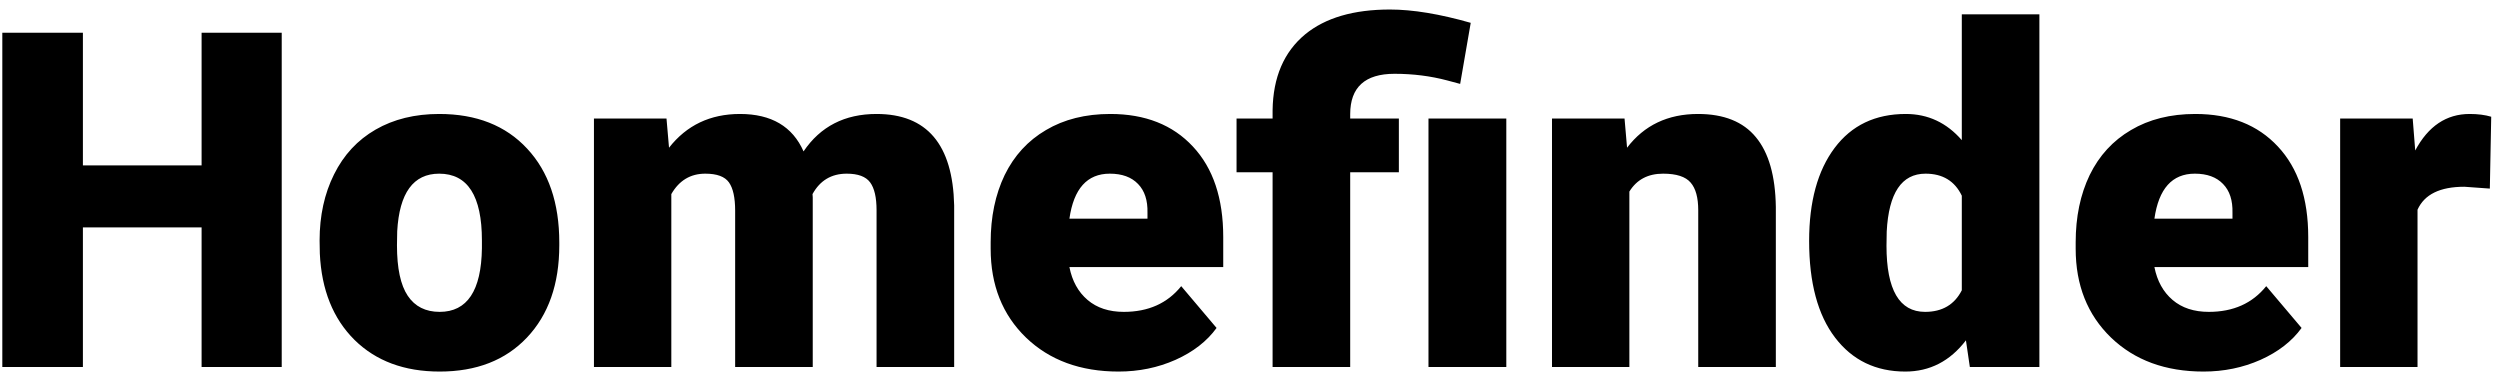 <svg width="218" height="33" viewBox="0 0 218 33" fill="none" xmlns="http://www.w3.org/2000/svg">
<path d="M24.566 32H17.579V19.828H7.229V32H0.202V2.852H7.229V14.423H17.579V2.852H24.566V32ZM27.869 20.969C27.869 18.807 28.29 16.885 29.13 15.204C29.971 13.509 31.179 12.207 32.754 11.3C34.329 10.392 36.177 9.938 38.299 9.938C41.542 9.938 44.098 10.946 45.967 12.961C47.835 14.963 48.77 17.693 48.77 21.149V21.39C48.77 24.766 47.829 27.449 45.947 29.438C44.078 31.413 41.542 32.4 38.339 32.4C35.256 32.4 32.781 31.48 30.912 29.638C29.044 27.783 28.036 25.273 27.889 22.11L27.869 20.969ZM34.616 21.39C34.616 23.392 34.929 24.86 35.557 25.794C36.184 26.728 37.111 27.195 38.339 27.195C40.742 27.195 41.97 25.347 42.023 21.65V20.969C42.023 17.085 40.782 15.144 38.299 15.144C36.044 15.144 34.823 16.819 34.636 20.169L34.616 21.39ZM58.119 10.339L58.339 12.881C59.874 10.919 61.936 9.938 64.525 9.938C67.261 9.938 69.109 11.026 70.07 13.202C71.538 11.026 73.66 9.938 76.436 9.938C80.828 9.938 83.083 12.594 83.203 17.906V32H76.436V18.327C76.436 17.219 76.25 16.412 75.876 15.904C75.502 15.397 74.822 15.144 73.834 15.144C72.499 15.144 71.505 15.738 70.851 16.925L70.871 17.206V32H64.105V18.367C64.105 17.232 63.924 16.412 63.564 15.904C63.204 15.397 62.516 15.144 61.502 15.144C60.207 15.144 59.22 15.738 58.539 16.925V32H51.792V10.339H58.119ZM97.537 32.4C94.214 32.4 91.525 31.413 89.469 29.438C87.414 27.449 86.386 24.866 86.386 21.69V21.129C86.386 18.914 86.793 16.959 87.607 15.264C88.435 13.569 89.636 12.261 91.211 11.34C92.786 10.406 94.654 9.938 96.816 9.938C99.859 9.938 102.262 10.886 104.023 12.781C105.785 14.663 106.666 17.292 106.666 20.669V23.291H93.253C93.493 24.506 94.02 25.46 94.835 26.154C95.649 26.848 96.703 27.195 97.998 27.195C100.133 27.195 101.801 26.448 103.002 24.953L106.085 28.597C105.245 29.758 104.05 30.685 102.502 31.379C100.967 32.06 99.312 32.4 97.537 32.4ZM96.776 15.144C94.801 15.144 93.627 16.451 93.253 19.067H100.06V18.547C100.086 17.466 99.813 16.632 99.239 16.044C98.665 15.444 97.844 15.144 96.776 15.144ZM110.97 32V15.023H107.827V10.339H110.97V9.618C111.01 6.735 111.958 4.527 113.813 2.992C115.575 1.55 118.037 0.83 121.2 0.83C123.189 0.83 125.538 1.217 128.247 1.991L127.326 7.316L126.205 7.016C124.75 6.629 123.215 6.435 121.601 6.435C119.025 6.435 117.737 7.61 117.737 9.959V10.339H121.981V15.023H117.737V32H110.97ZM131.35 32H124.563V10.339H131.35V32ZM141.66 10.339L141.88 12.881C143.375 10.919 145.437 9.938 148.066 9.938C150.322 9.938 152.004 10.613 153.111 11.96C154.232 13.308 154.813 15.337 154.853 18.046V32H148.086V18.327C148.086 17.232 147.866 16.431 147.426 15.924C146.985 15.404 146.185 15.144 145.023 15.144C143.702 15.144 142.721 15.664 142.081 16.705V32H135.334V10.339H141.66ZM157.756 21.009C157.756 17.579 158.497 14.877 159.978 12.901C161.459 10.926 163.528 9.938 166.184 9.938C168.119 9.938 169.748 10.699 171.069 12.221V1.25H177.835V32H171.77L171.429 29.678C170.041 31.493 168.279 32.4 166.144 32.4C163.568 32.4 161.526 31.413 160.018 29.438C158.51 27.462 157.756 24.653 157.756 21.009ZM164.502 21.43C164.502 25.273 165.624 27.195 167.866 27.195C169.361 27.195 170.428 26.568 171.069 25.314V17.065C170.455 15.784 169.401 15.144 167.906 15.144C165.824 15.144 164.696 16.825 164.522 20.189L164.502 21.43ZM192.149 32.4C188.826 32.4 186.137 31.413 184.082 29.438C182.026 27.449 180.999 24.866 180.999 21.69V21.129C180.999 18.914 181.406 16.959 182.22 15.264C183.047 13.569 184.248 12.261 185.823 11.34C187.398 10.406 189.267 9.938 191.429 9.938C194.472 9.938 196.874 10.886 198.636 12.781C200.397 14.663 201.278 17.292 201.278 20.669V23.291H187.865C188.105 24.506 188.633 25.46 189.447 26.154C190.261 26.848 191.315 27.195 192.61 27.195C194.745 27.195 196.414 26.448 197.615 24.953L200.698 28.597C199.857 29.758 198.662 30.685 197.114 31.379C195.579 32.06 193.924 32.4 192.149 32.4ZM191.389 15.144C189.413 15.144 188.239 16.451 187.865 19.067H194.672V18.547C194.699 17.466 194.425 16.632 193.851 16.044C193.277 15.444 192.456 15.144 191.389 15.144ZM217.114 16.445L214.892 16.285C212.77 16.285 211.408 16.952 210.808 18.287V32H204.061V10.339H210.387L210.607 13.122C211.742 10.999 213.323 9.938 215.352 9.938C216.073 9.938 216.7 10.019 217.234 10.179L217.114 16.445Z" fill="black"/>
</svg>
